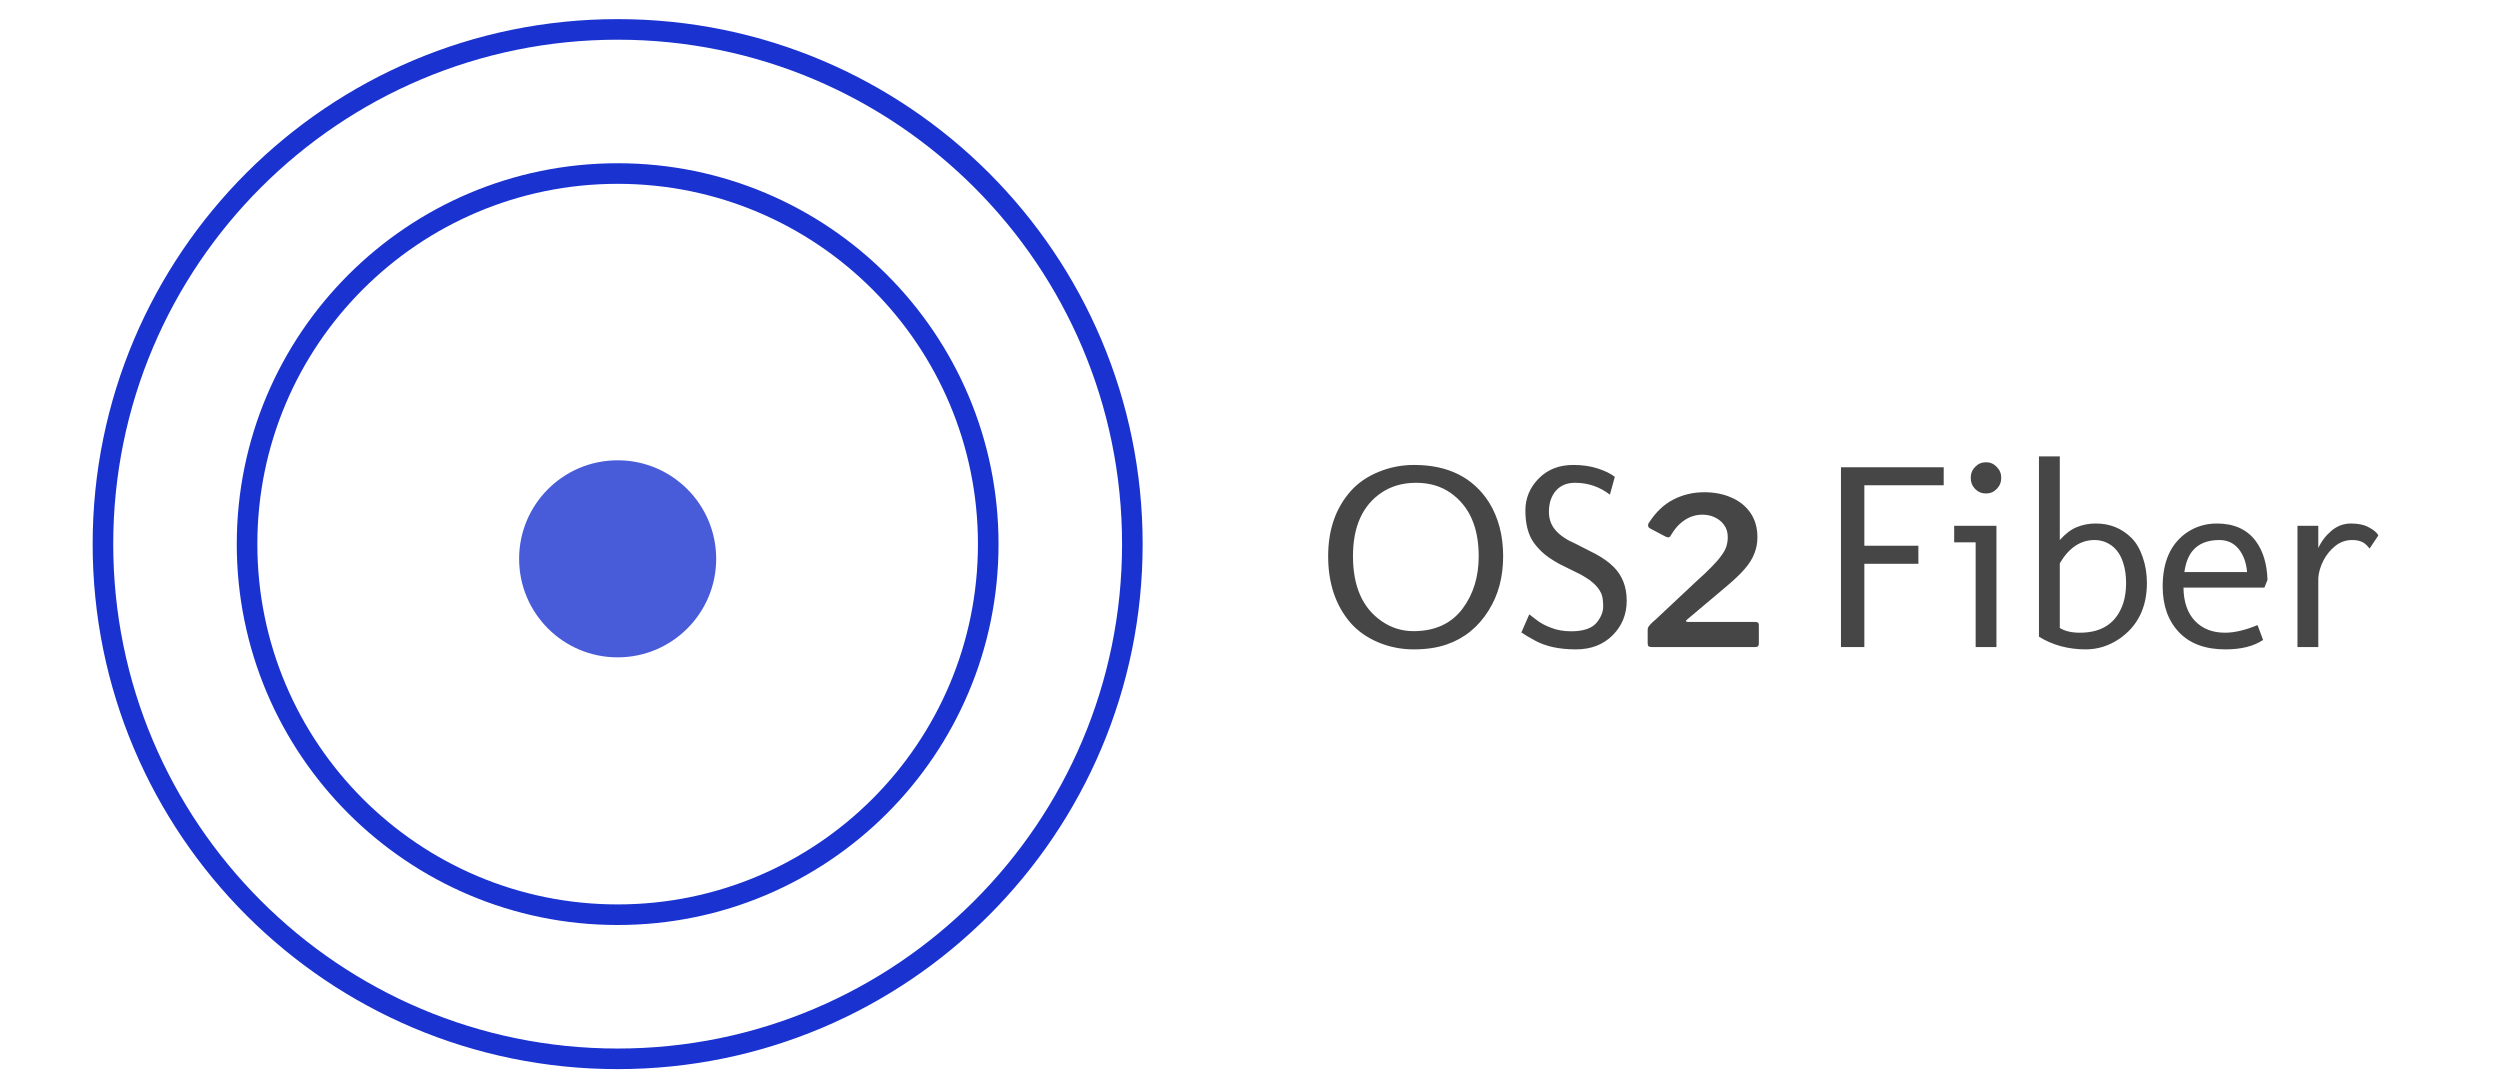 <svg width="85" height="37" viewBox="0 0 85 37" fill="none" xmlns="http://www.w3.org/2000/svg">
<path d="M21 36C30.665 36 38.5 28.165 38.5 18.5C38.5 8.835 30.665 1 21 1C11.335 1 3.5 8.835 3.5 18.5C3.5 28.165 11.335 36 21 36Z" stroke="#1A33D0" stroke-width="0.7" stroke-linecap="round" stroke-linejoin="round"/>
<path d="M21 31.1C27.959 31.1 33.6 25.459 33.6 18.5C33.6 11.541 27.959 5.9 21 5.9C14.041 5.9 8.4 11.541 8.4 18.5C8.4 25.459 14.041 31.1 21 31.1Z" stroke="#1A33D0" stroke-width="0.7" stroke-linecap="round" stroke-linejoin="round"/>
<g opacity="0.8" filter="url(#filter0_f_1067_2338)">
<path d="M21 22C22.657 22 24 20.657 24 19C24 17.343 22.657 16 21 16C19.343 16 18 17.343 18 19C18 20.657 19.343 22 21 22Z" fill="#1A33D0"/>
<path d="M21 22C22.657 22 24 20.657 24 19C24 17.343 22.657 16 21 16C19.343 16 18 17.343 18 19C18 20.657 19.343 22 21 22Z" stroke="#1A33D0" stroke-width="0.7" stroke-miterlimit="10"/>
</g>
<path d="M45.93 16.691C46.176 16.416 46.49 16.201 46.871 16.045C47.252 15.887 47.654 15.808 48.079 15.808C49.236 15.808 50.086 16.233 50.628 17.082C50.947 17.598 51.107 18.207 51.107 18.911C51.107 19.623 50.941 20.239 50.61 20.761C50.259 21.323 49.784 21.707 49.187 21.912C48.867 22.023 48.494 22.079 48.066 22.079C47.641 22.079 47.237 21.998 46.853 21.837C46.469 21.673 46.154 21.449 45.908 21.165C45.407 20.576 45.157 19.825 45.157 18.911C45.157 18.008 45.415 17.269 45.93 16.691ZM49.318 16.757C48.99 16.529 48.601 16.415 48.149 16.415C47.701 16.415 47.312 16.524 46.98 16.744C46.327 17.181 46.001 17.903 46.001 18.911C46.001 19.933 46.324 20.669 46.972 21.117C47.3 21.345 47.662 21.459 48.057 21.459C48.787 21.459 49.343 21.205 49.727 20.695C50.093 20.206 50.276 19.611 50.276 18.911C50.276 17.923 49.957 17.206 49.318 16.757ZM51.995 20.888C52.077 20.947 52.151 21.004 52.219 21.06C52.289 21.115 52.368 21.168 52.456 21.218C52.544 21.265 52.635 21.306 52.728 21.341C52.934 21.423 53.164 21.464 53.419 21.464C53.846 21.464 54.141 21.36 54.302 21.152C54.44 20.973 54.508 20.797 54.508 20.625C54.508 20.449 54.491 20.311 54.456 20.211C54.388 20.039 54.253 19.876 54.051 19.724C53.966 19.665 53.865 19.602 53.748 19.535L53.027 19.179C52.758 19.032 52.553 18.89 52.412 18.752C52.272 18.615 52.166 18.487 52.096 18.37C51.94 18.109 51.863 17.771 51.863 17.355C51.863 16.939 52.014 16.577 52.315 16.27C52.617 15.962 53.01 15.808 53.493 15.808C53.801 15.808 54.076 15.848 54.319 15.927C54.565 16.006 54.76 16.101 54.904 16.212L54.737 16.819C54.388 16.549 53.993 16.415 53.55 16.415C53.272 16.415 53.054 16.507 52.895 16.691C52.74 16.876 52.663 17.113 52.663 17.403C52.663 17.535 52.685 17.655 52.728 17.764C52.802 17.957 52.954 18.13 53.185 18.282C53.276 18.347 53.402 18.414 53.563 18.484L54.253 18.836C54.377 18.903 54.485 18.971 54.579 19.038C54.675 19.102 54.77 19.182 54.864 19.275C55.16 19.571 55.308 19.954 55.308 20.422C55.308 20.888 55.148 21.281 54.829 21.6C54.51 21.919 54.094 22.079 53.581 22.079C53.019 22.079 52.556 21.98 52.192 21.78C51.996 21.675 51.841 21.582 51.727 21.503L51.995 20.888ZM57.666 19.774C57.881 19.583 58.056 19.417 58.191 19.277C58.331 19.137 58.441 19.011 58.52 18.899C58.604 18.787 58.663 18.682 58.695 18.584C58.728 18.481 58.744 18.374 58.744 18.262C58.744 18.099 58.702 17.961 58.618 17.849C58.539 17.737 58.434 17.651 58.303 17.59C58.177 17.529 58.035 17.499 57.876 17.499C57.75 17.499 57.624 17.522 57.498 17.569C57.372 17.616 57.249 17.693 57.127 17.8C57.011 17.903 56.901 18.043 56.798 18.22C56.784 18.248 56.761 18.264 56.728 18.269C56.7 18.274 56.665 18.264 56.623 18.241L56.105 17.968C56.063 17.945 56.04 17.914 56.035 17.877C56.031 17.84 56.042 17.802 56.07 17.765C56.299 17.41 56.572 17.151 56.889 16.988C57.211 16.82 57.564 16.736 57.946 16.736C58.292 16.736 58.6 16.797 58.87 16.918C59.141 17.035 59.356 17.207 59.514 17.436C59.673 17.665 59.752 17.942 59.752 18.269C59.752 18.465 59.717 18.649 59.647 18.822C59.582 18.995 59.472 19.17 59.318 19.347C59.164 19.524 58.959 19.72 58.702 19.935L57.365 21.062C57.337 21.081 57.323 21.099 57.323 21.118C57.328 21.137 57.356 21.146 57.407 21.146H59.682C59.762 21.146 59.801 21.179 59.801 21.244V21.888C59.801 21.921 59.792 21.949 59.773 21.972C59.755 21.991 59.722 22 59.675 22H56.168C56.112 22 56.073 21.991 56.049 21.972C56.031 21.953 56.021 21.918 56.021 21.867V21.412C56.021 21.384 56.026 21.358 56.035 21.335C56.049 21.307 56.075 21.272 56.112 21.23C56.154 21.183 56.217 21.125 56.301 21.055L57.666 19.774ZM63.388 19.17V22H62.593V15.887H66.086V16.498H63.388V18.555H65.225V19.17H63.388ZM67.879 17.878V22H67.172V18.44H66.442V17.878H67.879ZM67.005 16.248C67.005 16.101 67.055 15.977 67.154 15.874C67.257 15.769 67.38 15.716 67.523 15.716C67.667 15.716 67.789 15.769 67.888 15.874C67.991 15.977 68.042 16.101 68.042 16.248C68.042 16.394 67.991 16.52 67.888 16.625C67.789 16.728 67.667 16.779 67.523 16.779C67.38 16.779 67.257 16.728 67.154 16.625C67.055 16.52 67.005 16.394 67.005 16.248ZM71.215 18.361C70.737 18.361 70.343 18.625 70.033 19.152V21.35C70.203 21.458 70.43 21.512 70.714 21.512C71.481 21.512 71.975 21.172 72.195 20.493C72.256 20.294 72.287 20.069 72.287 19.82C72.287 19.568 72.255 19.343 72.19 19.144C72.085 18.798 71.887 18.562 71.597 18.436C71.477 18.386 71.35 18.361 71.215 18.361ZM70.033 18.361C70.223 18.148 70.416 18.001 70.613 17.922C70.809 17.84 71.024 17.799 71.259 17.799C71.733 17.799 72.135 17.96 72.463 18.282C72.627 18.443 72.756 18.662 72.85 18.937C72.946 19.209 72.995 19.504 72.995 19.82C72.995 20.655 72.683 21.288 72.059 21.719C71.704 21.959 71.323 22.079 70.916 22.079C70.321 22.079 69.791 21.936 69.325 21.648V15.518H70.033V18.361ZM75.46 18.361C75.053 18.361 74.748 18.484 74.546 18.73C74.405 18.9 74.313 19.141 74.269 19.451H76.4C76.374 19.132 76.279 18.87 76.115 18.665C75.948 18.462 75.73 18.361 75.46 18.361ZM76.945 21.758C76.629 21.972 76.201 22.079 75.662 22.079C74.98 22.079 74.454 21.884 74.085 21.495C73.715 21.105 73.531 20.586 73.531 19.939C73.531 19.095 73.805 18.484 74.353 18.106C74.657 17.901 74.997 17.799 75.372 17.799C75.952 17.799 76.392 17.995 76.69 18.388C76.942 18.725 77.077 19.167 77.095 19.715L76.989 19.979H74.238C74.244 20.465 74.374 20.843 74.629 21.112C74.884 21.379 75.224 21.512 75.649 21.512C75.971 21.512 76.34 21.426 76.756 21.253L76.945 21.758ZM78.114 22V17.878H78.822V18.634C78.927 18.405 79.077 18.209 79.27 18.045C79.466 17.881 79.688 17.799 79.934 17.799C80.183 17.799 80.386 17.843 80.544 17.931C80.706 18.016 80.812 18.106 80.865 18.203L80.566 18.651C80.525 18.599 80.486 18.555 80.448 18.52C80.339 18.414 80.18 18.361 79.969 18.361C79.758 18.361 79.567 18.429 79.397 18.564C79.228 18.701 79.093 18.868 78.993 19.064C78.894 19.261 78.836 19.457 78.822 19.653V22H78.114Z" fill="#464646"/>
<defs>
<filter id="filter0_f_1067_2338" x="15.65" y="13.65" width="10.7" height="10.7" filterUnits="userSpaceOnUse" color-interpolation-filters="sRGB">
<feFlood flood-opacity="0" result="BackgroundImageFix"/>
<feBlend mode="normal" in="SourceGraphic" in2="BackgroundImageFix" result="shape"/>
<feGaussianBlur stdDeviation="1" result="effect1_foregroundBlur_1067_2338"/>
</filter>
</defs>
</svg>
